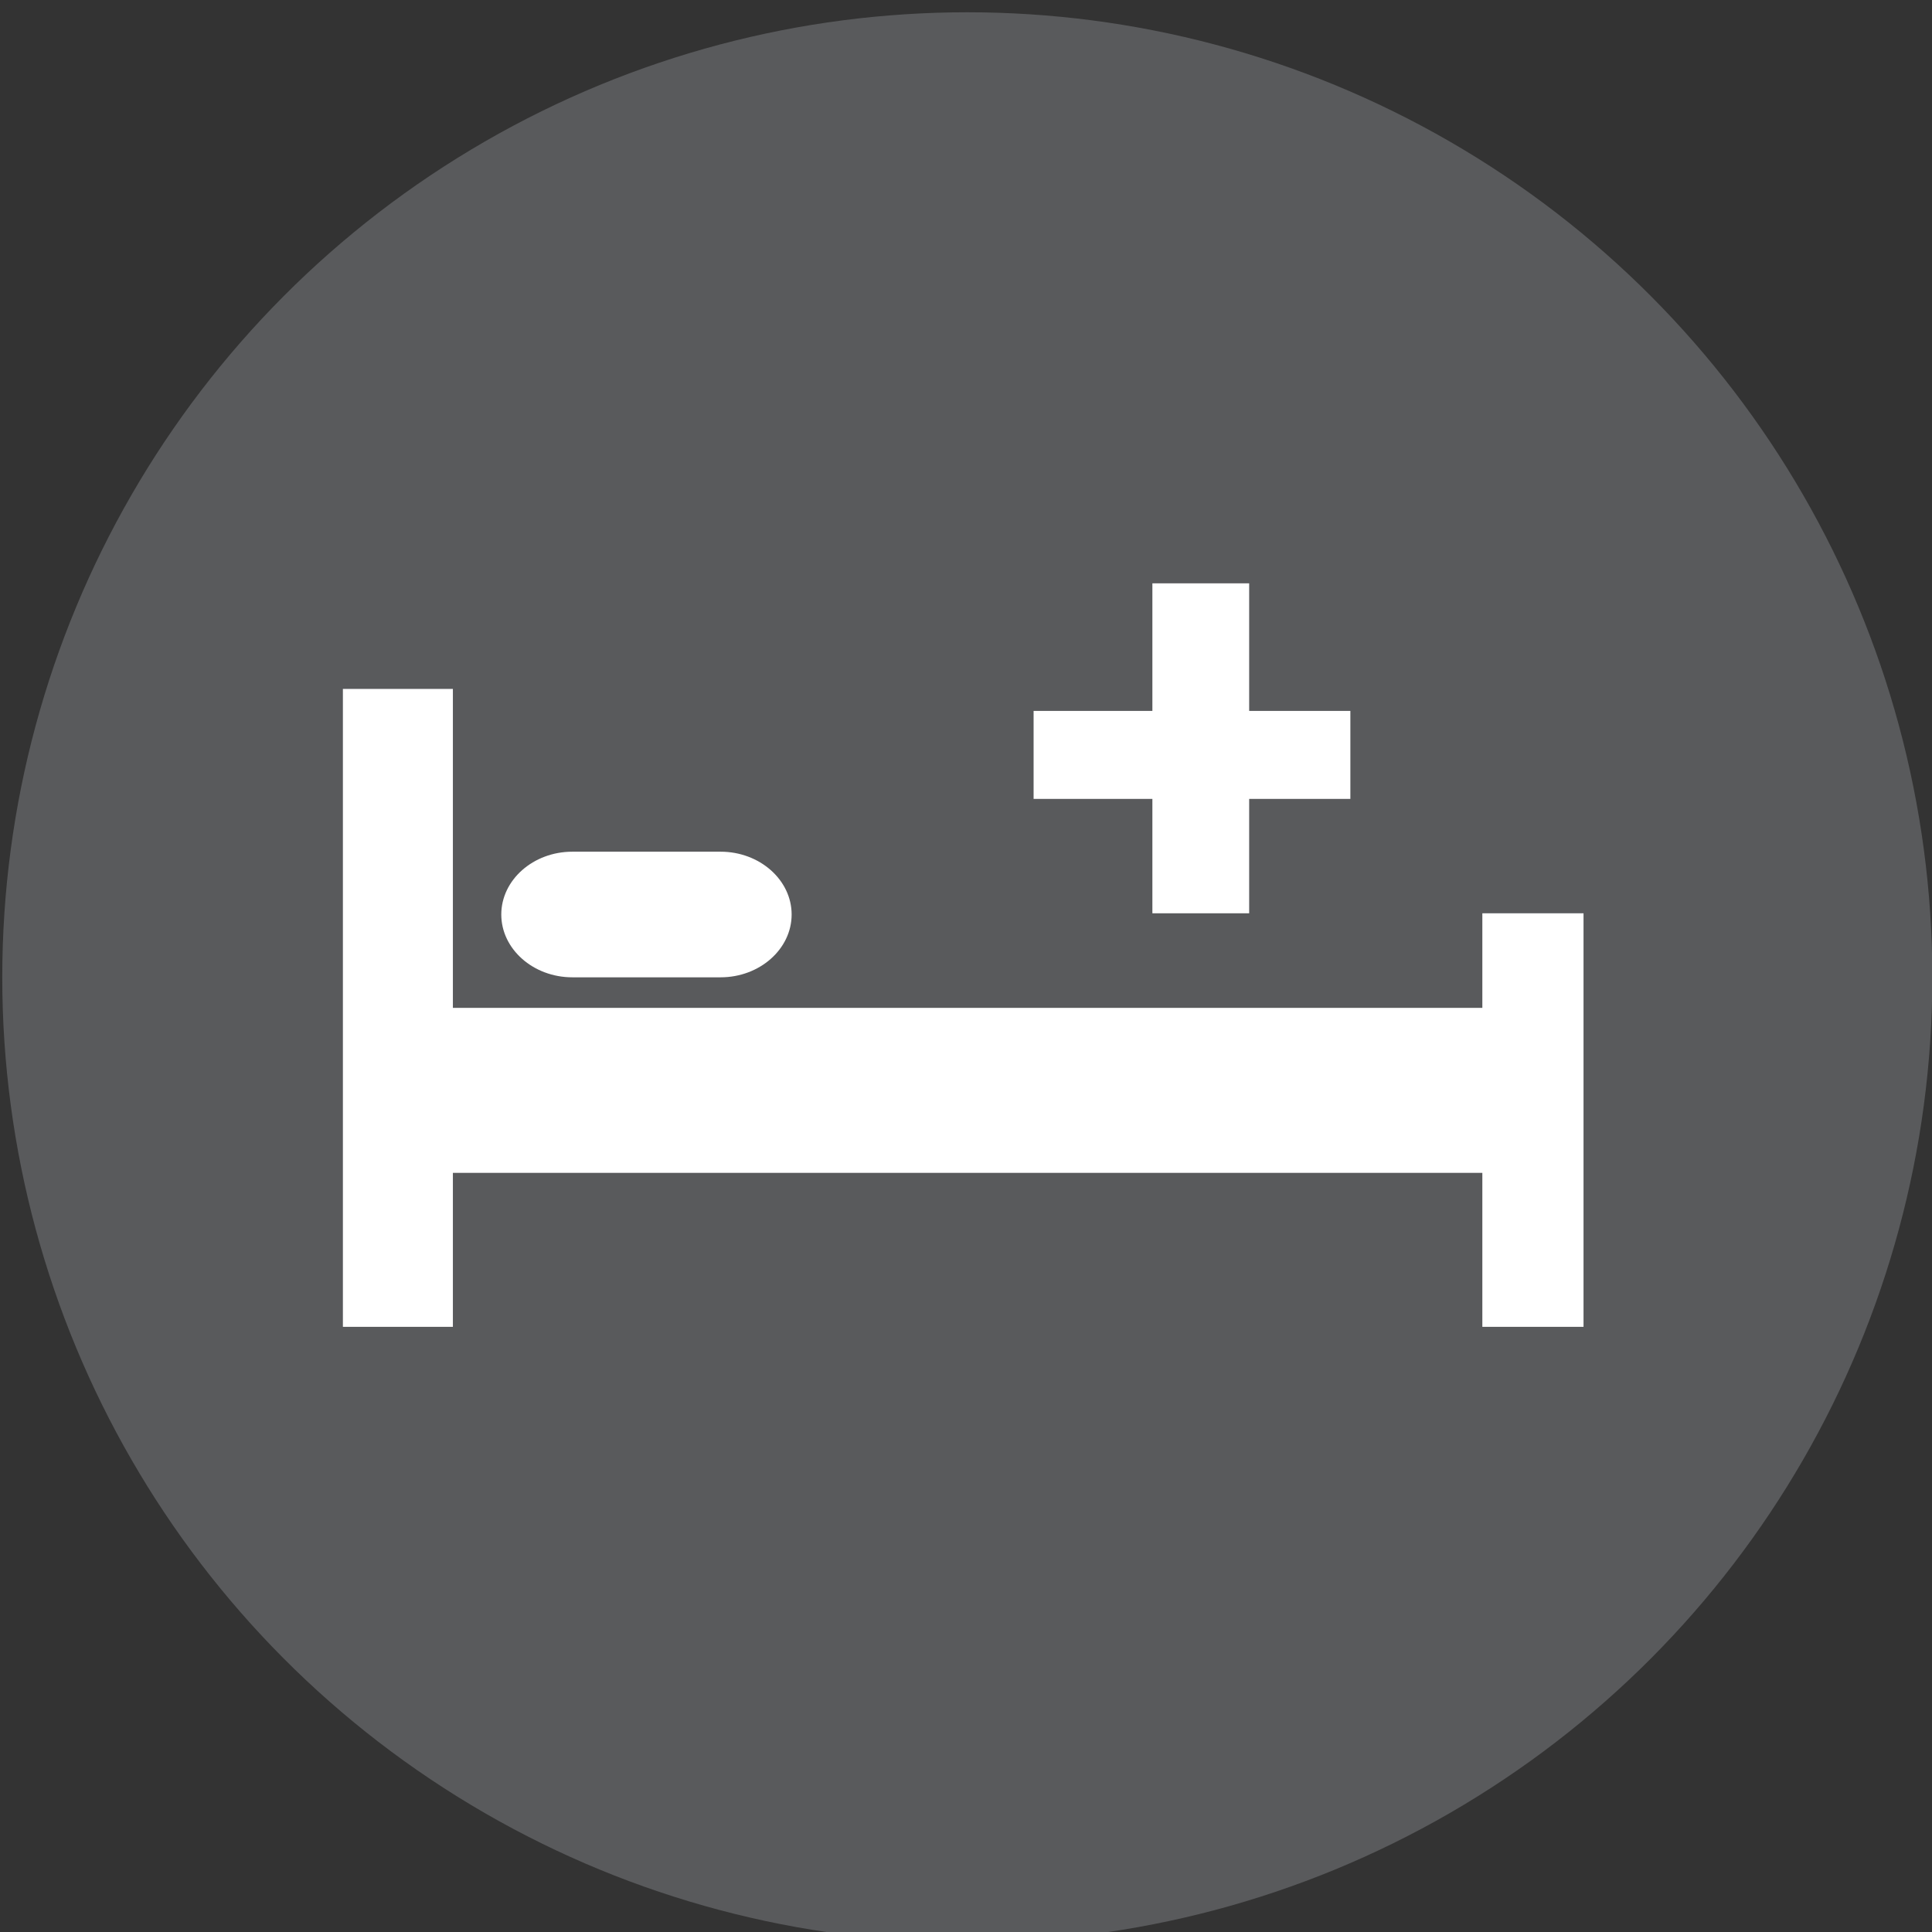 <?xml version="1.0" encoding="utf-8"?>
<!-- Generator: Adobe Illustrator 16.0.0, SVG Export Plug-In . SVG Version: 6.00 Build 0)  -->
<!DOCTYPE svg PUBLIC "-//W3C//DTD SVG 1.1//EN" "http://www.w3.org/Graphics/SVG/1.1/DTD/svg11.dtd">
<svg version="1.1" id="Шар_1" xmlns="http://www.w3.org/2000/svg" xmlns:xlink="http://www.w3.org/1999/xlink" x="0px" y="0px"
	 width="116px" height="116px" viewBox="0 0 116 116" enable-background="new 0 0 116 116" xml:space="preserve">
<rect x="0" y="0" width="116" height="116" fill="#333333" stroke="none"/>
<g>
	<circle fill="#595A5C" cx="58.078" cy="58.679" r="57.942"/>
	<polygon fill="#FFFFFF" points="89.002,54.835 89.002,60.514 27.192,60.514 27.192,41.364 20.588,41.364 20.588,79.665 
		27.192,79.665 27.192,70.42 89.002,70.42 89.002,79.665 95.077,79.665 95.077,54.835 	"/>
	<polygon fill="#FFFFFF" points="81.078,42.684 75.002,42.684 75.002,35.024 69.191,35.024 69.191,42.684 62.059,42.684 
		62.059,47.967 69.191,47.967 69.191,54.835 75.002,54.835 75.002,47.967 81.078,47.967 	"/>
	<path fill="#FFFFFF" d="M47.531,54.908c0,2.074-1.918,3.771-4.264,3.771h-8.905c-2.346,0-4.264-1.697-4.264-3.771
		c0-2.074,1.918-3.771,4.264-3.771h8.905C45.613,51.137,47.531,52.834,47.531,54.908z"/>
</g>
</svg>
